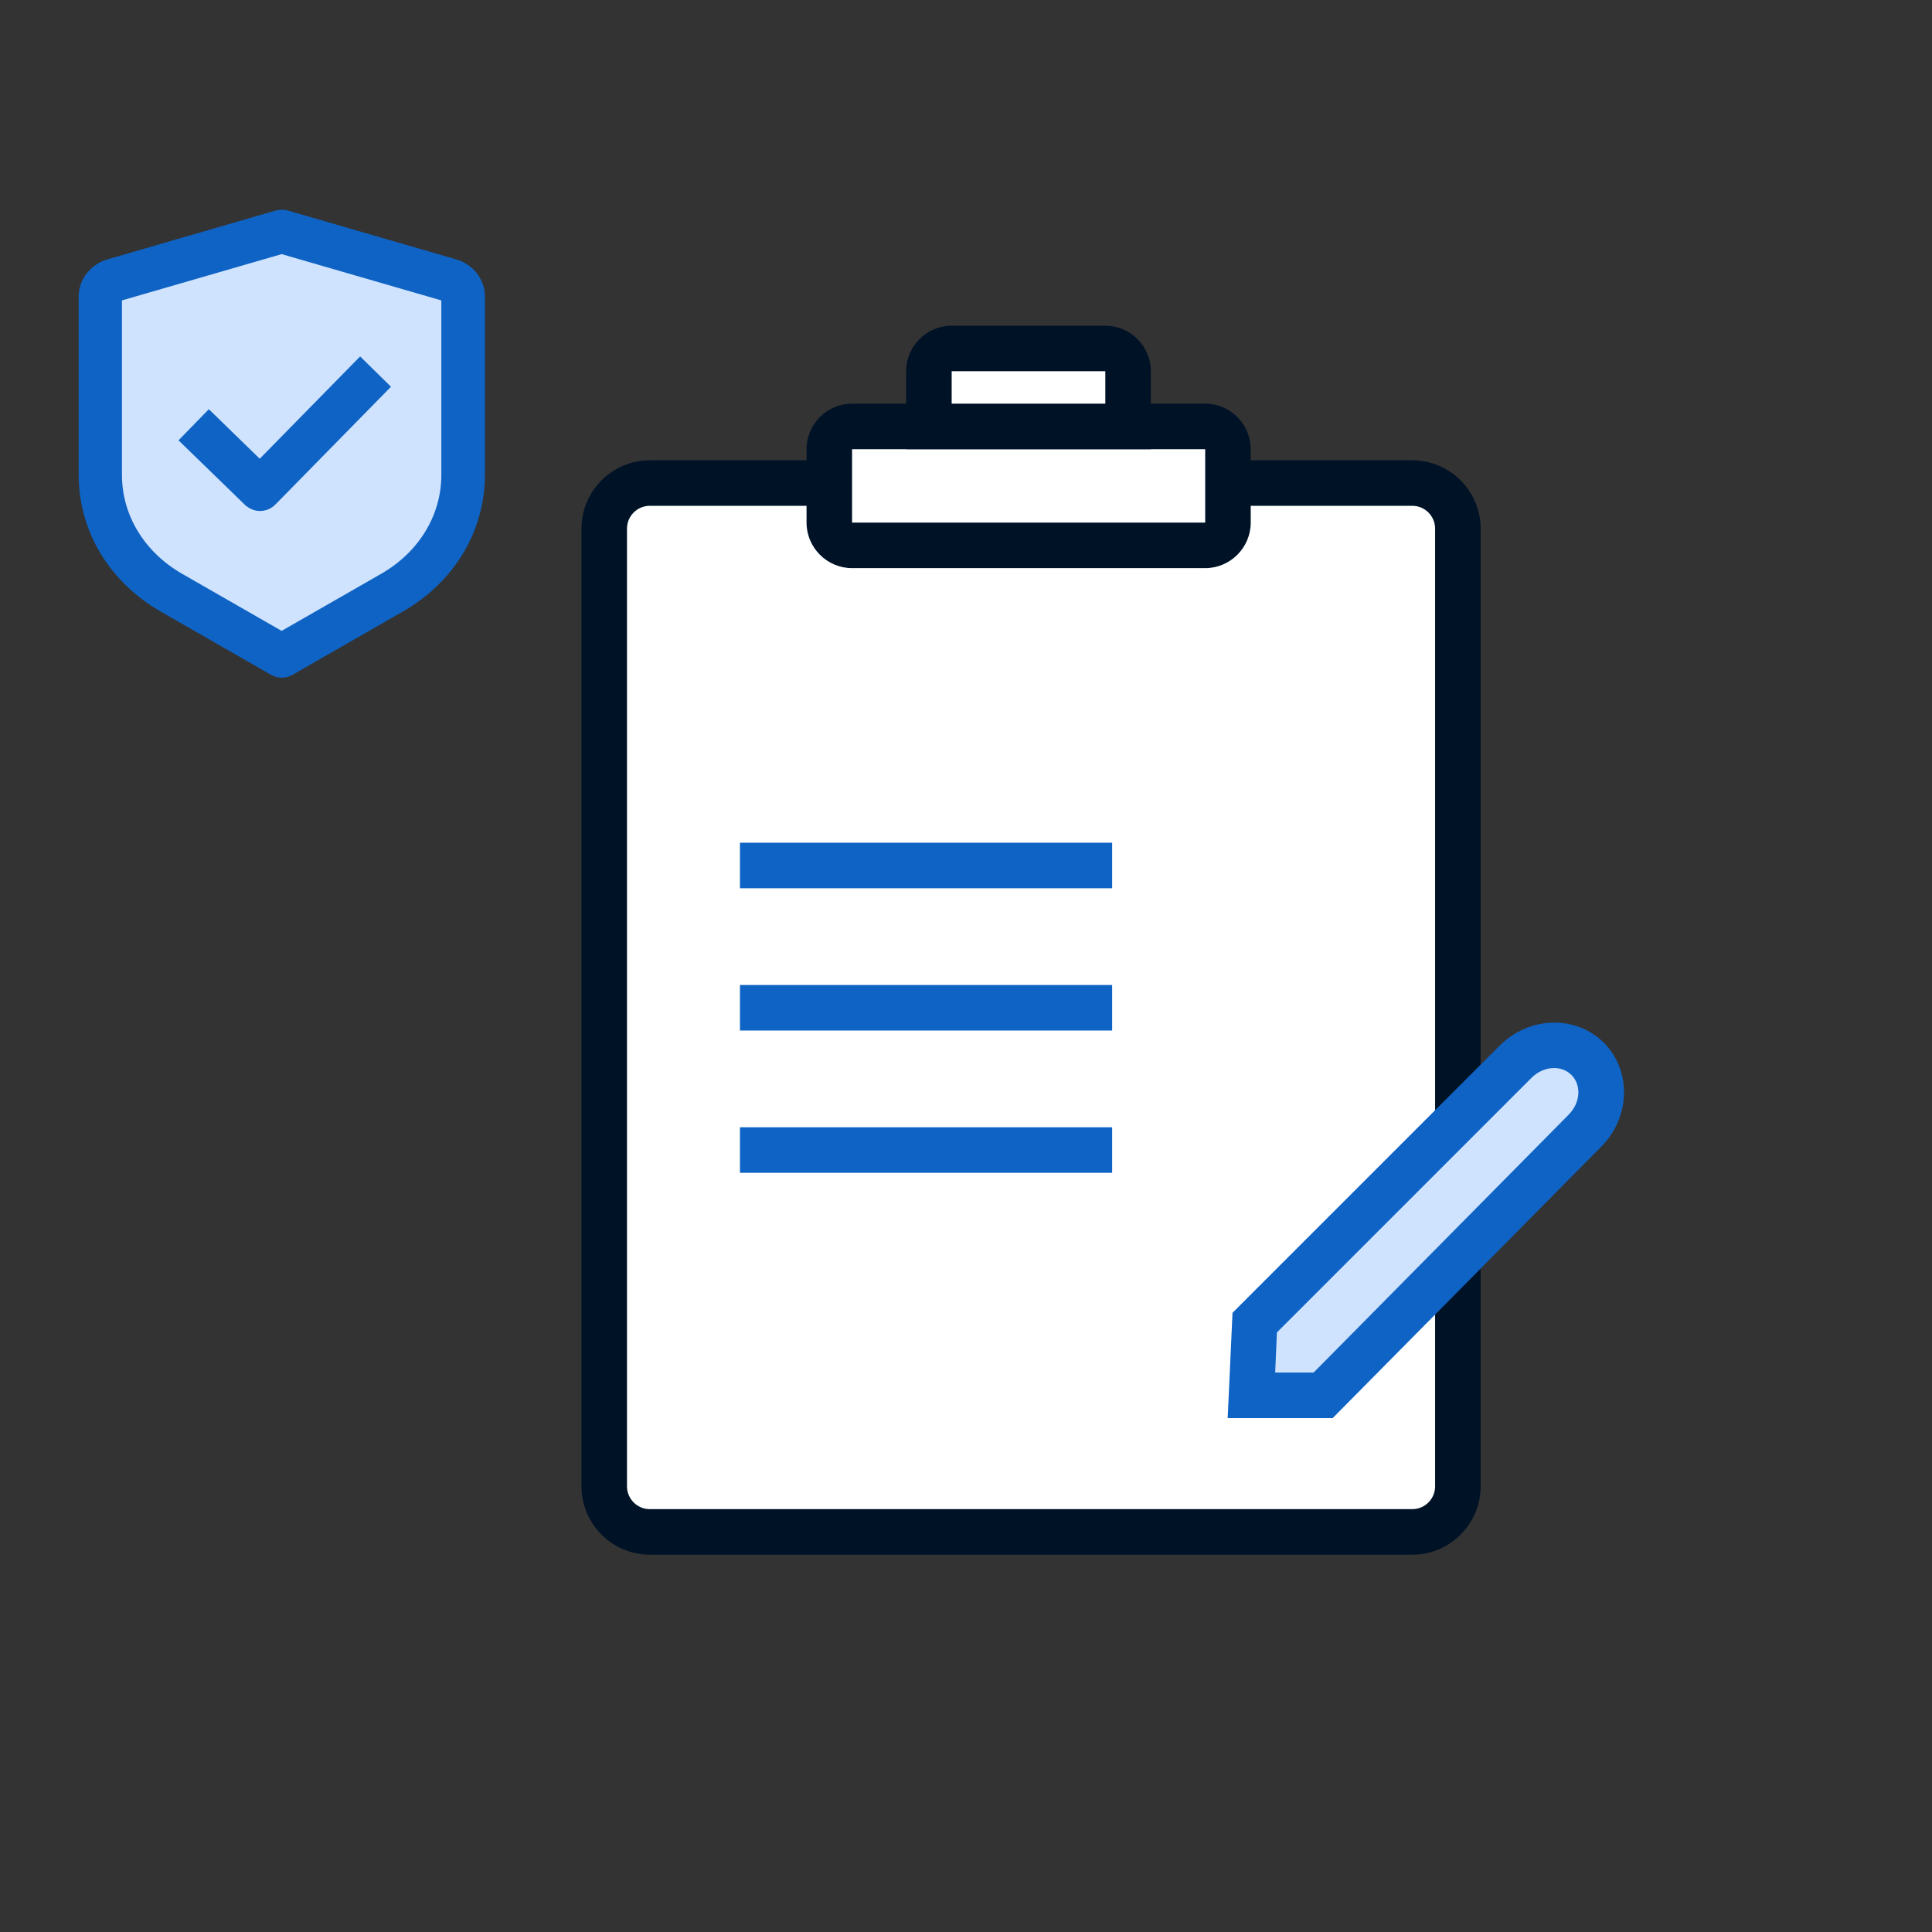 <svg width="229" height="229" viewBox="0 0 229 229" fill="none" xmlns="http://www.w3.org/2000/svg">
<rect x="0" y="0" width="229" height="229" fill="#333333" stroke="none"/>
<path d="M167.406 57.256H77.016C74.035 57.256 71.619 59.672 71.619 62.653V176.18C71.619 179.161 74.035 181.577 77.016 181.577H167.406C170.386 181.577 172.803 179.161 172.803 176.18V62.653C172.803 59.672 170.386 57.256 167.406 57.256Z" fill="white"/>
<path d="M167.406 184.275H77.016C72.564 184.275 68.921 180.632 68.921 176.18V62.653C68.921 58.2 72.564 54.558 77.016 54.558H167.406C171.858 54.558 175.501 58.2 175.501 62.653V176.18C175.501 180.632 171.858 184.275 167.406 184.275ZM77.016 59.954C75.531 59.954 74.317 61.169 74.317 62.653V176.18C74.317 177.664 75.531 178.879 77.016 178.879H167.406C168.89 178.879 170.104 177.664 170.104 176.18V62.653C170.104 61.169 168.89 59.954 167.406 59.954H77.016Z" fill="#001226"/>
<path d="M131.823 99.888H87.707V105.285H131.823V99.888Z" fill="#0E63C4"/>
<path d="M131.823 116.752H87.707V122.148H131.823V116.752Z" fill="#0E63C4"/>
<path d="M131.823 133.616H87.707V139.012H131.823V133.616Z" fill="#0E63C4"/>
<path d="M142.852 50.544H100.996C99.506 50.544 98.298 51.752 98.298 53.242V61.944C98.298 63.434 99.506 64.642 100.996 64.642H142.852C144.342 64.642 145.551 63.434 145.551 61.944V53.242C145.551 51.752 144.342 50.544 142.852 50.544Z" fill="white"/>
<path d="M142.852 67.341H100.996C98.028 67.341 95.6 64.912 95.6 61.944V53.242C95.6 50.274 98.028 47.846 100.996 47.846H142.852C145.82 47.846 148.249 50.274 148.249 53.242V61.944C148.249 64.912 145.82 67.341 142.852 67.341ZM100.996 53.242V61.944H142.852V53.242H100.996Z" fill="#001226"/>
<path d="M112.801 41.303H131.014C132.498 41.303 133.712 42.517 133.712 44.001V50.544H110.103V44.001C110.103 42.517 111.317 41.303 112.801 41.303Z" fill="white"/>
<path d="M136.41 53.242H107.404V44.001C107.404 41.033 109.833 38.605 112.801 38.605H131.014C133.982 38.605 136.41 41.033 136.41 44.001V53.242ZM112.801 47.846H131.014V44.001H112.801V47.846Z" fill="#001226"/>
<path d="M148.316 165.388L148.687 156.787L179.615 125.859C182.077 123.396 185.889 123.262 188.148 125.521C190.408 127.781 190.273 131.592 187.811 134.054L156.815 165.388H148.316Z" fill="#CFE3FF"/>
<path d="M157.962 168.086H145.517L146.09 155.606L177.76 123.936C181.268 120.428 186.799 120.293 190.105 123.599C193.41 126.904 193.275 132.435 189.767 135.943L157.962 168.086ZM151.149 162.689H155.702L185.923 132.132C187.339 130.715 187.474 128.624 186.26 127.41C185.046 126.196 182.921 126.364 181.538 127.747L151.352 157.934L151.149 162.656V162.689Z" fill="#0E63C4"/>
<path d="M33.383 27.459L13.558 33.201C12.563 33.426 11.89 34.26 11.89 35.19V56.331C11.89 62.009 15.066 67.27 20.295 70.254L33.383 77.76L46.472 70.254C51.701 67.238 54.877 61.977 54.877 56.331V35.19C54.877 34.26 54.203 33.426 53.209 33.201L33.383 27.459Z" fill="#CFE3FF"/>
<path d="M33.383 80.327C32.934 80.327 32.517 80.198 32.1 79.974L19.011 72.467C12.948 68.97 9.323 62.939 9.323 56.299V35.158C9.323 33.073 10.799 31.244 12.884 30.699L32.678 24.956C33.159 24.828 33.64 24.828 34.121 24.956L53.915 30.699C56.032 31.244 57.476 33.073 57.476 35.158V56.299C57.476 62.939 53.85 68.97 47.787 72.467L34.699 79.974C34.314 80.198 33.865 80.327 33.416 80.327H33.383ZM14.456 35.607V56.299C14.456 61.079 17.119 65.442 21.578 68.008L33.383 74.777L45.189 68.008C49.648 65.442 52.311 61.079 52.311 56.299V35.607L33.383 30.121L14.456 35.607Z" fill="#0E63C4"/>
<path d="M30.817 60.566C30.175 60.566 29.534 60.309 29.02 59.828L21.161 52.193L24.754 48.503L30.785 54.374L42.686 42.248L46.344 45.841L32.645 59.796C32.132 60.309 31.491 60.566 30.817 60.566Z" fill="#0E63C4"/>
</svg>

